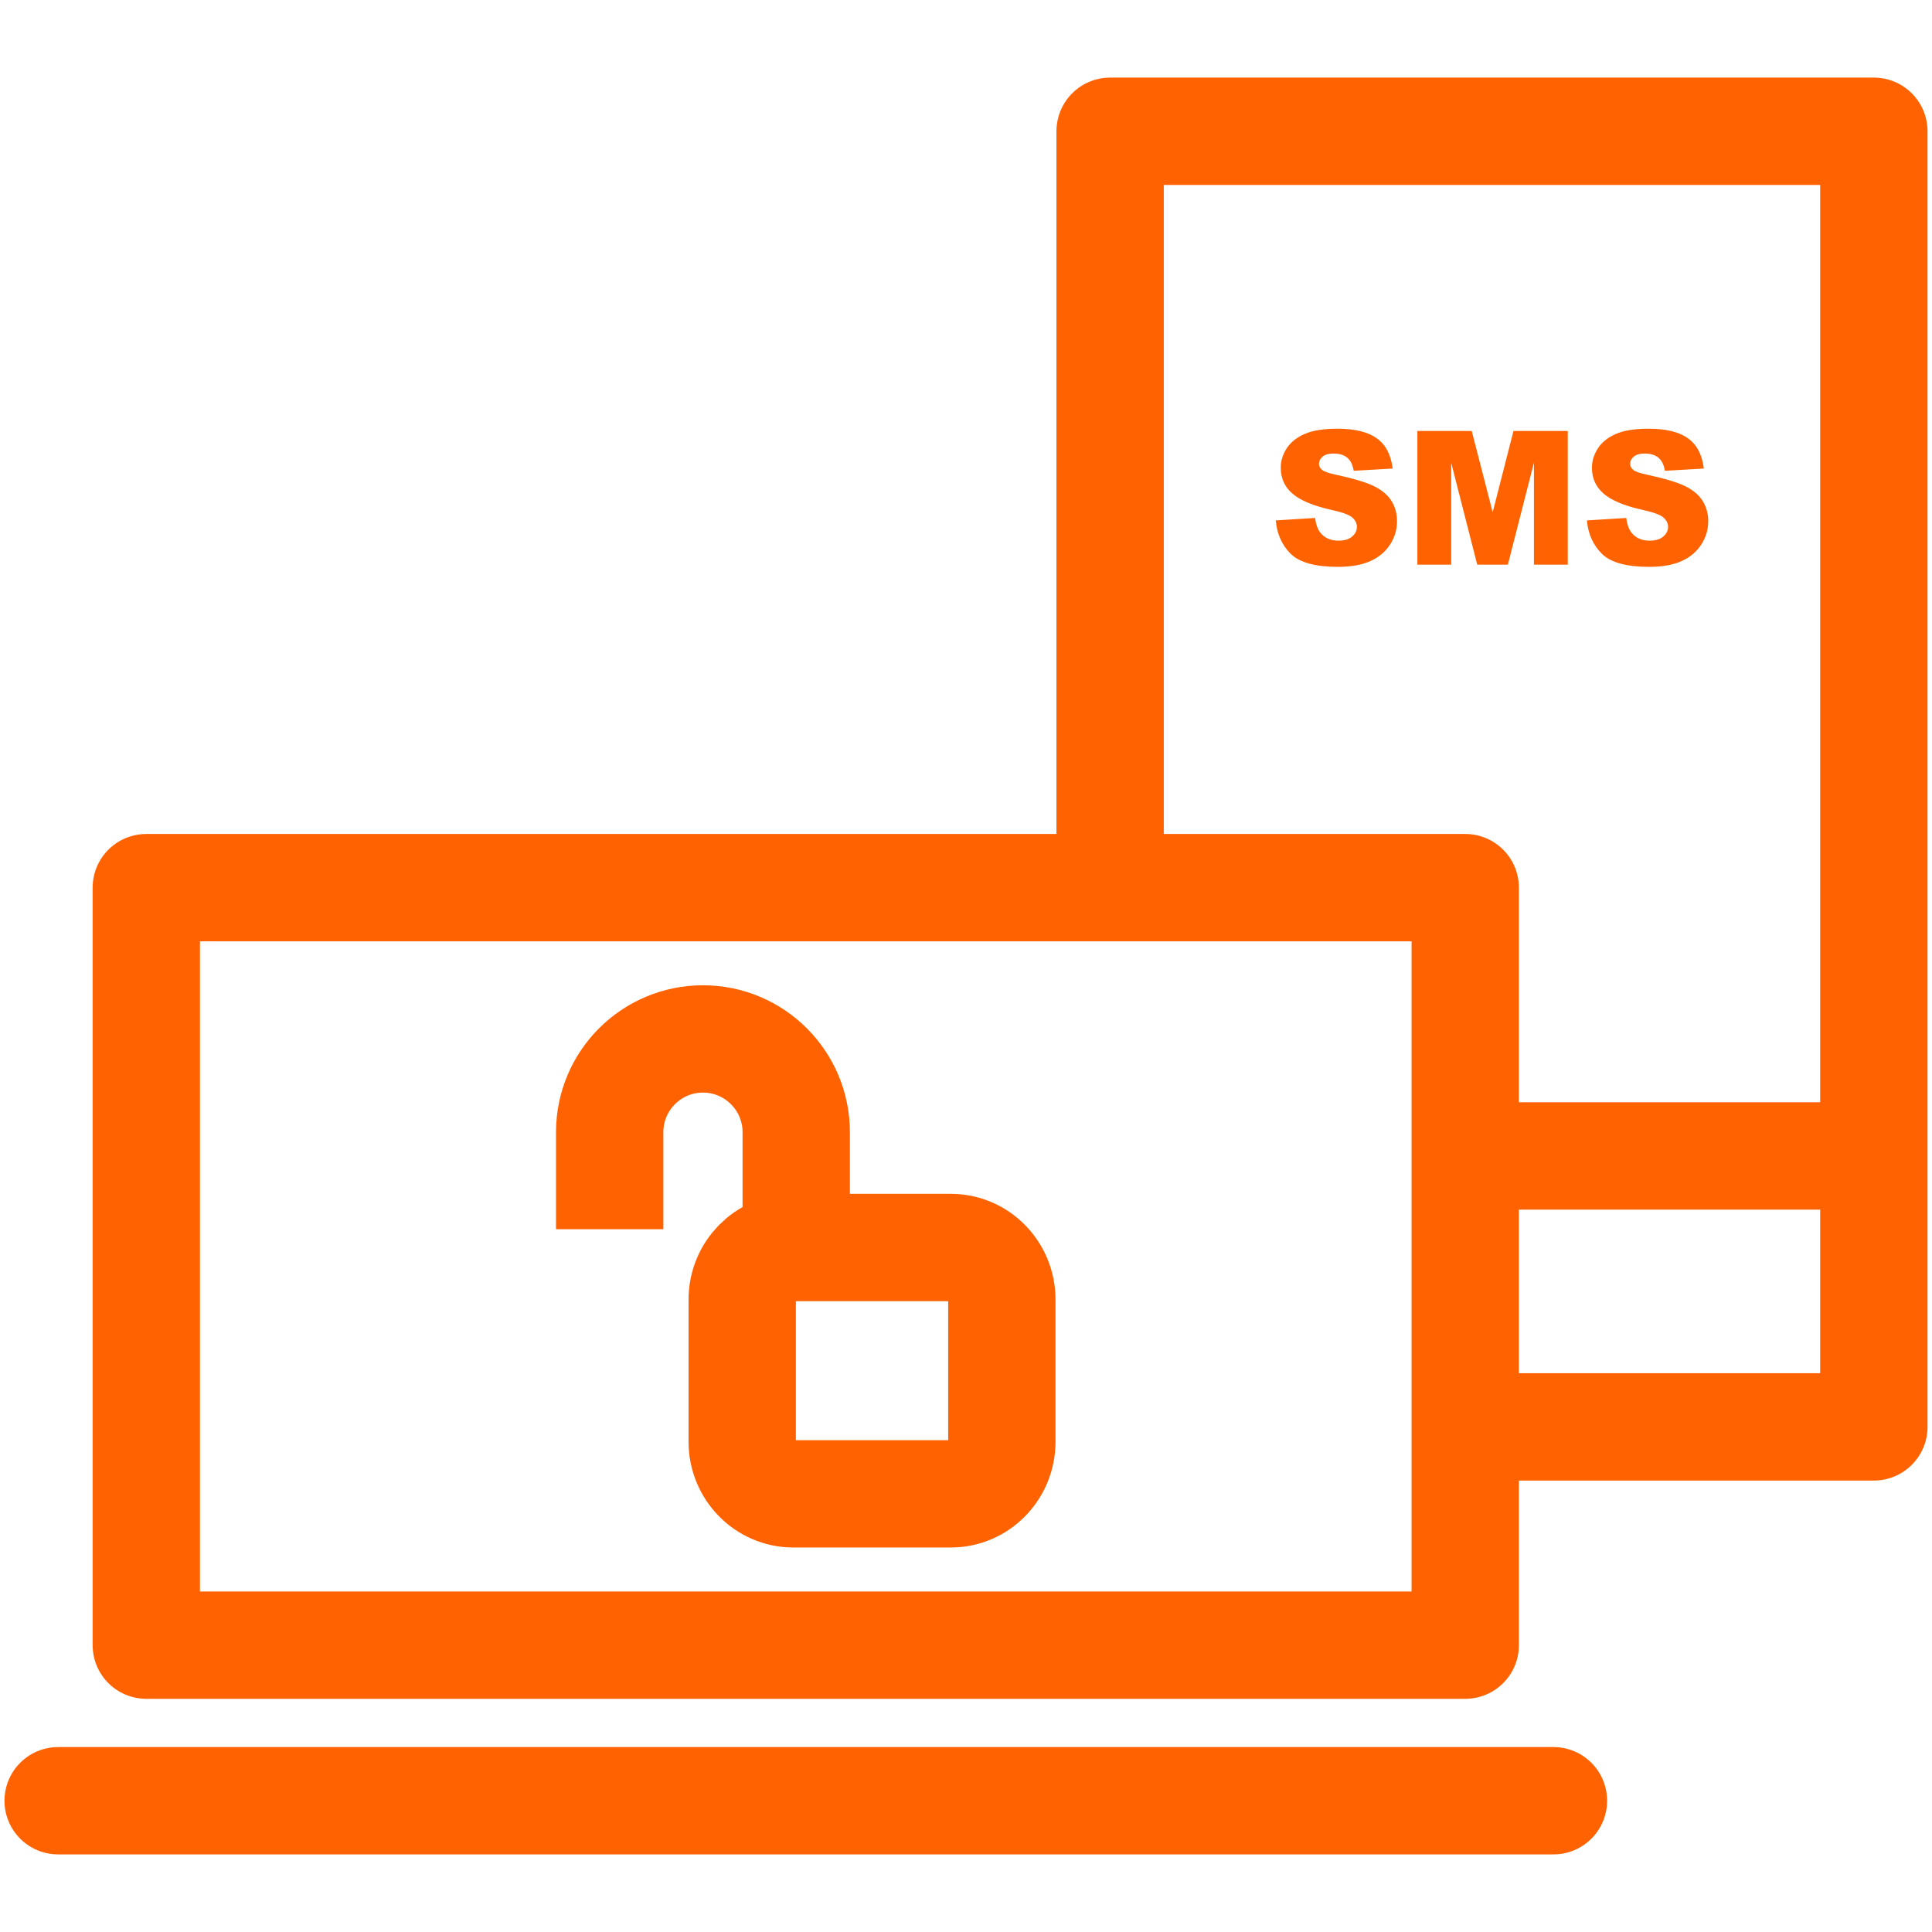 <?xml version="1.0" encoding="utf-8"?>
<!-- Generator: Adobe Illustrator 16.0.0, SVG Export Plug-In . SVG Version: 6.00 Build 0)  -->
<!DOCTYPE svg PUBLIC "-//W3C//DTD SVG 1.1//EN" "http://www.w3.org/Graphics/SVG/1.1/DTD/svg11.dtd">
<svg version="1.1" id="Layer_1" xmlns="http://www.w3.org/2000/svg" xmlns:xlink="http://www.w3.org/1999/xlink" x="0px" y="0px"
	 width="72px" height="72px" viewBox="0 0 72 72" enable-background="new 0 0 72 72" xml:space="preserve">
<g>
	<path fill="#FF6200" d="M47.544,19.394l1.465-0.091c0.031,0.238,0.096,0.419,0.193,0.544c0.159,0.201,0.385,0.302,0.68,0.302
		c0.221,0,0.39-0.051,0.509-0.155c0.119-0.103,0.177-0.223,0.177-0.359c0-0.129-0.056-0.245-0.169-0.346
		c-0.113-0.103-0.376-0.199-0.789-0.289c-0.675-0.151-1.156-0.354-1.444-0.604c-0.291-0.252-0.436-0.573-0.436-0.962
		c0-0.256,0.074-0.498,0.222-0.726c0.149-0.228,0.373-0.407,0.67-0.536c0.297-0.131,0.706-0.195,1.225-0.195
		c0.637,0,1.122,0.117,1.457,0.354c0.334,0.236,0.533,0.613,0.596,1.13l-1.451,0.084c-0.038-0.225-0.119-0.387-0.242-0.49
		c-0.125-0.101-0.294-0.153-0.512-0.153c-0.179,0-0.314,0.038-0.405,0.114c-0.09,0.076-0.135,0.169-0.135,0.277
		c0,0.08,0.037,0.151,0.111,0.215c0.073,0.065,0.246,0.126,0.517,0.183c0.673,0.145,1.154,0.292,1.446,0.439
		c0.291,0.148,0.502,0.333,0.636,0.552c0.132,0.22,0.198,0.466,0.198,0.737c0,0.32-0.088,0.614-0.265,0.884
		c-0.177,0.269-0.424,0.474-0.741,0.613c-0.317,0.14-0.717,0.209-1.2,0.209c-0.847,0-1.434-0.164-1.76-0.49
		S47.588,19.897,47.544,19.394z"/>
	<path fill="#FF6200" d="M52.823,16.061h2.024l0.781,3.031l0.775-3.031h2.023v4.982h-1.261v-3.799l-0.971,3.799h-1.142l-0.97-3.799
		v3.799h-1.26V16.061z"/>
	<path fill="#FF6200" d="M59.14,19.394l1.465-0.091c0.032,0.238,0.096,0.419,0.193,0.544c0.16,0.201,0.385,0.302,0.68,0.302
		c0.221,0,0.39-0.051,0.509-0.155c0.119-0.103,0.178-0.223,0.178-0.359c0-0.129-0.057-0.245-0.17-0.346
		c-0.113-0.103-0.376-0.199-0.789-0.289c-0.675-0.151-1.156-0.354-1.444-0.604c-0.291-0.252-0.435-0.573-0.435-0.962
		c0-0.256,0.074-0.498,0.223-0.726c0.148-0.228,0.372-0.407,0.669-0.536c0.298-0.131,0.706-0.195,1.225-0.195
		c0.637,0,1.122,0.117,1.457,0.354c0.333,0.236,0.532,0.613,0.596,1.13l-1.451,0.084c-0.038-0.225-0.119-0.387-0.242-0.49
		c-0.125-0.101-0.295-0.153-0.512-0.153c-0.179,0-0.314,0.038-0.405,0.114c-0.091,0.076-0.135,0.169-0.135,0.277
		c0,0.08,0.037,0.151,0.111,0.215c0.074,0.065,0.246,0.126,0.517,0.183c0.673,0.145,1.155,0.292,1.446,0.439
		c0.292,0.148,0.503,0.333,0.636,0.552c0.132,0.22,0.199,0.466,0.199,0.737c0,0.32-0.089,0.614-0.265,0.884
		c-0.177,0.269-0.423,0.474-0.741,0.613c-0.318,0.14-0.717,0.209-1.2,0.209c-0.847,0-1.434-0.164-1.76-0.49
		S59.183,19.897,59.14,19.394z"/>
</g>
<g>
	<path fill="none" stroke="#FF6200" stroke-width="4" stroke-linejoin="round" stroke-miterlimit="10" d="M37.336,53.726
		c0,1.075-0.852,1.945-1.902,1.945h-5.87c-1.052,0-1.904-0.87-1.904-1.945v-5.291c0-1.073,0.853-1.944,1.904-1.944h5.87
		c1.05,0,1.902,0.871,1.902,1.944V53.726z"/>
</g>
<path fill="none" stroke="#FF6200" stroke-width="4" stroke-linejoin="round" stroke-miterlimit="10" d="M29.673,46.839v-4.645
	c0-1.919-1.557-3.476-3.476-3.476l0,0c-1.92,0-3.476,1.557-3.476,3.476v3.615"/>
<line fill="none" stroke="#FF6200" stroke-width="4" stroke-linecap="round" stroke-linejoin="round" stroke-miterlimit="10" x1="2.167" y1="67.108" x2="57.892" y2="67.108"/>
<rect x="5.452" y="33.08" fill="none" stroke="#FF6200" stroke-width="4" stroke-linejoin="round" stroke-miterlimit="10" width="49.153" height="28.23"/>
<polyline fill="none" stroke="#FF6200" stroke-width="4" stroke-linejoin="round" stroke-miterlimit="10" points="41.371,34.358 
	41.371,4.892 69.833,4.892 69.833,53.176 53.647,53.176 "/>
<line fill="none" stroke="#FF6200" stroke-width="4" stroke-linejoin="round" stroke-miterlimit="10" x1="69.833" y1="43.079" x2="53.647" y2="43.079"/>
</svg>
